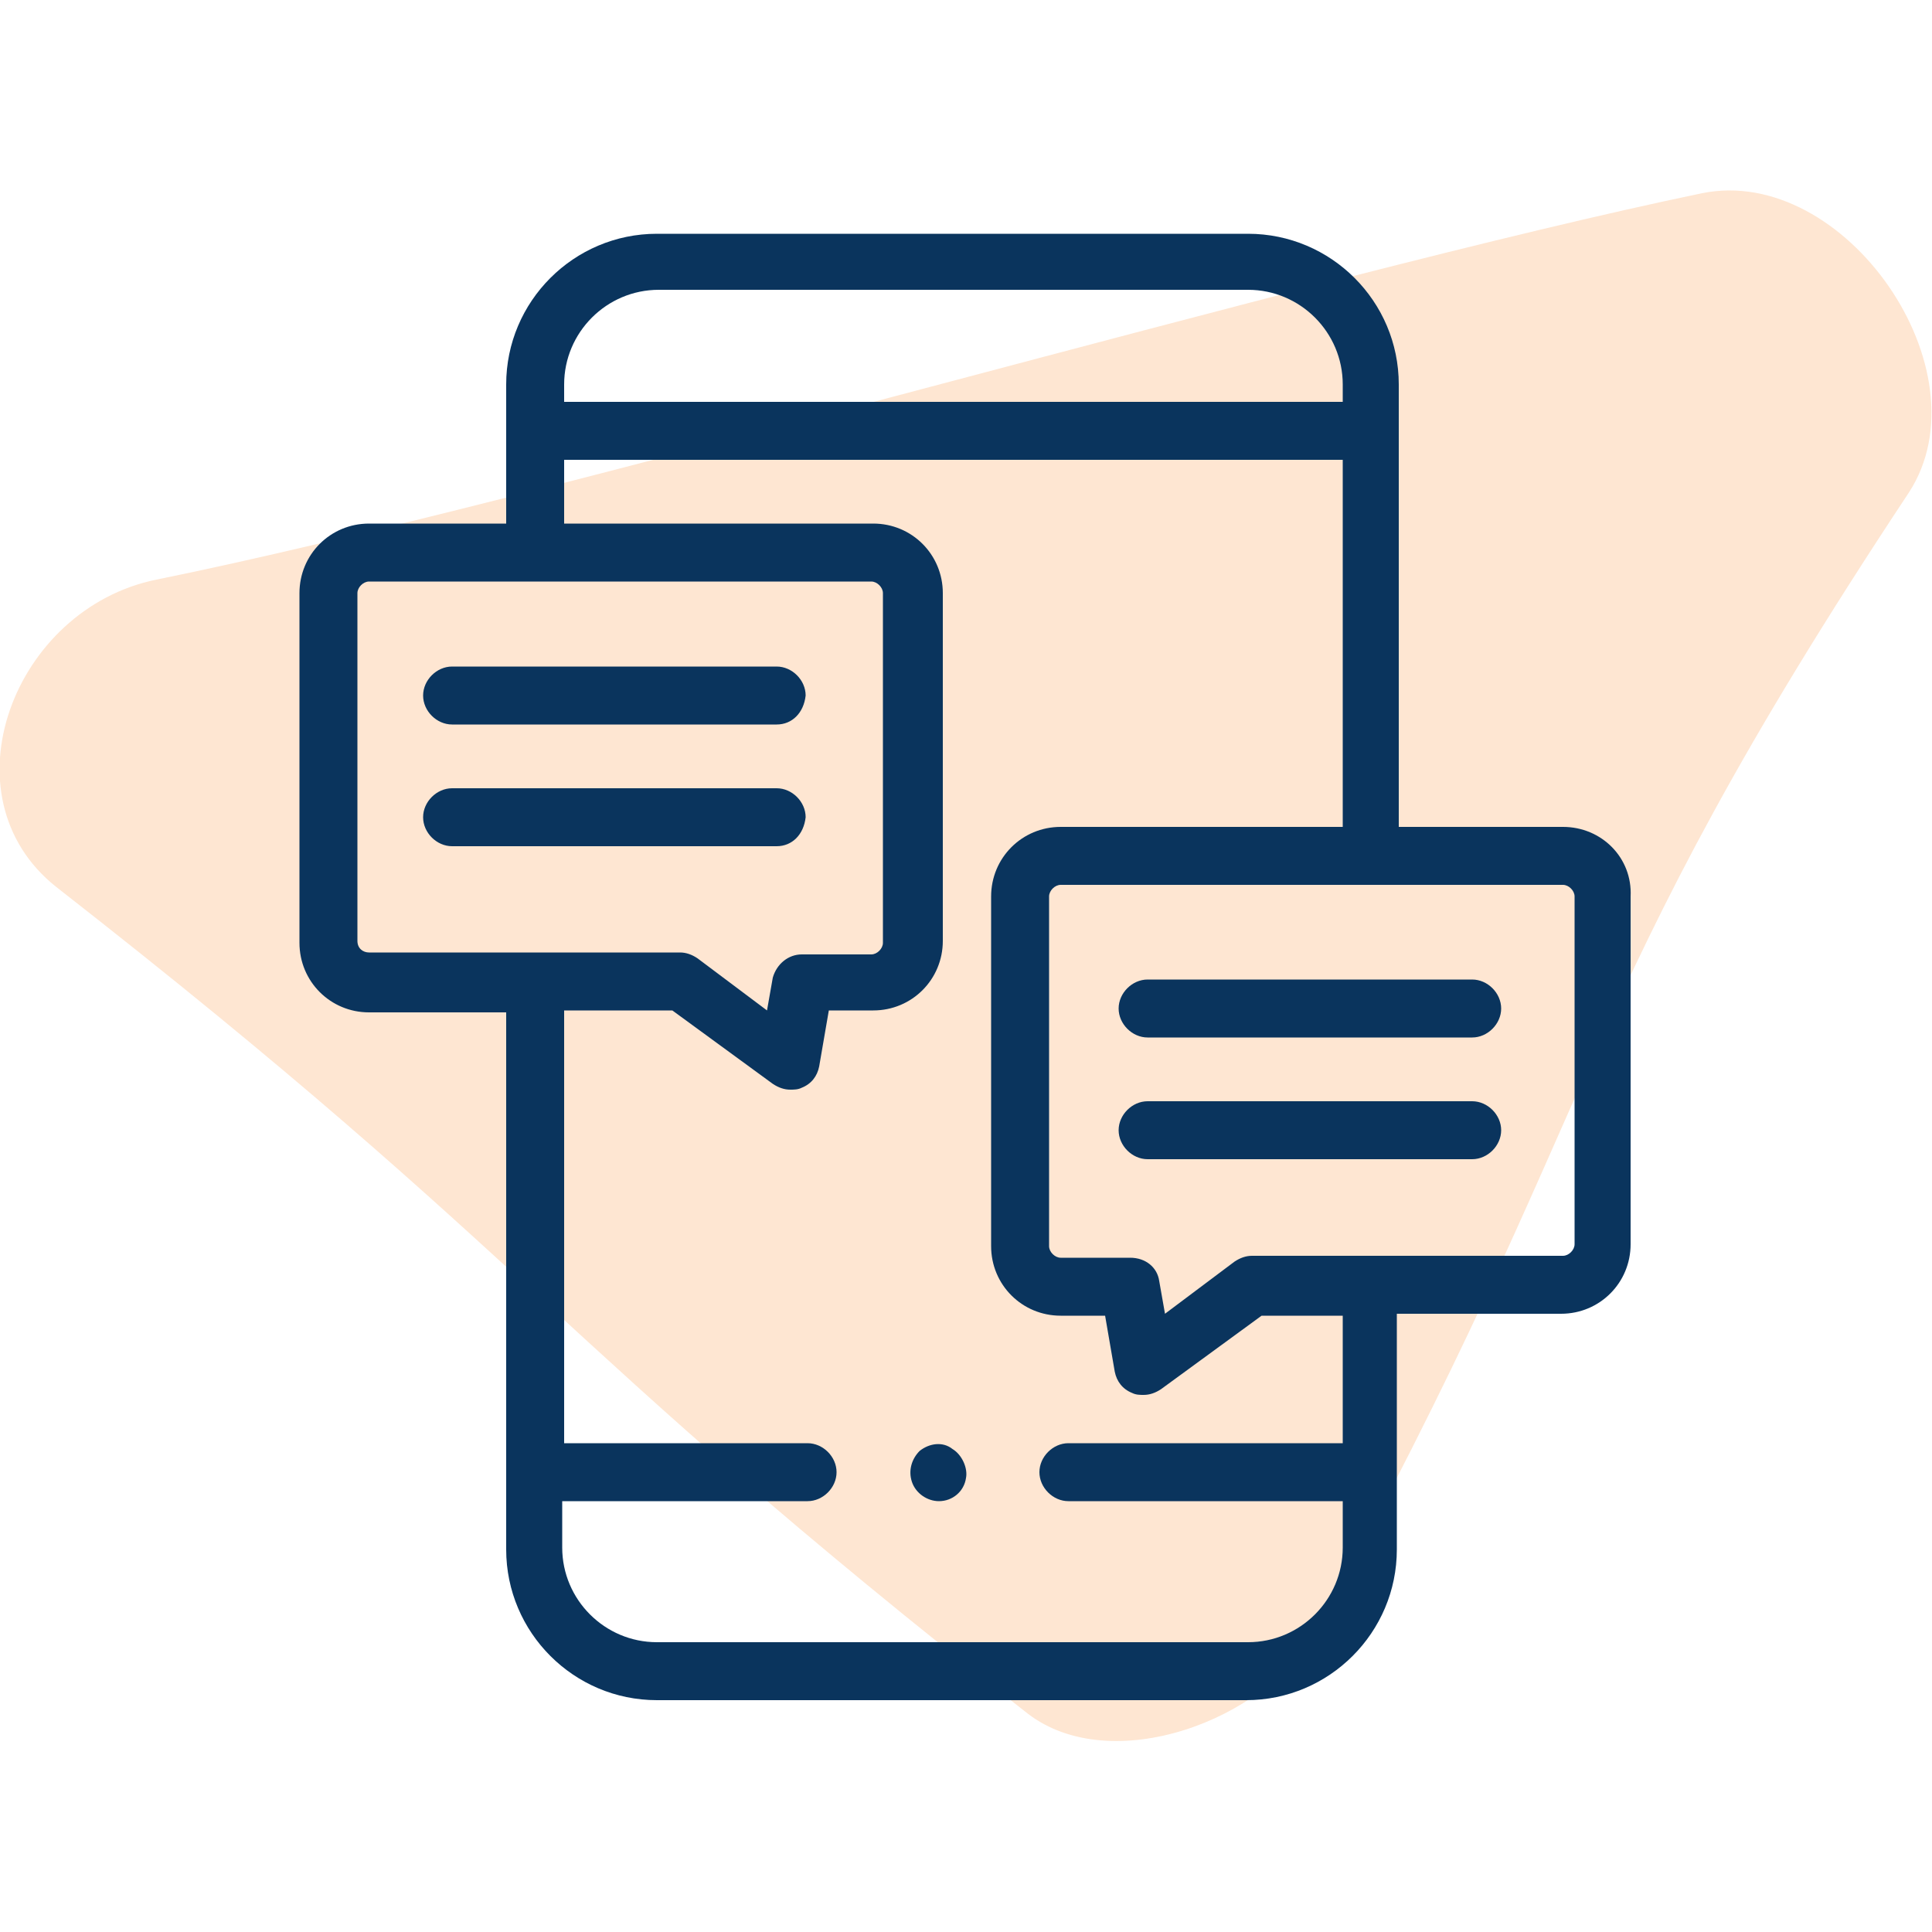 <?xml version="1.0" encoding="utf-8"?>
<!-- Generator: Adobe Illustrator 24.1.2, SVG Export Plug-In . SVG Version: 6.00 Build 0)  -->
<svg version="1.1" id="Laag_1" xmlns="http://www.w3.org/2000/svg" xmlns:xlink="http://www.w3.org/1999/xlink" x="0px" y="0px"
	 width="100px" height="100px" viewBox="0 0 100 100" style="enable-background:new 0 0 100 100;" xml:space="preserve">
<style type="text/css">
	.st0{fill:#FEE6D2;}
	.st1{fill:#0A345D;}
</style>
<path class="st0" d="M53.2,88.7C28.2,69.1,28,65.5,2.9,45.9C-3,41.2,0.7,31.5,8.1,30c20.2-4.1,59.8-15.8,80-20
	c7.4-1.5,14.8,9.2,10.7,15.5c-17.7,26.7-15.4,31-30.7,58.9C65.5,89.1,57.5,92,53.2,88.7z"/>
<g>
	<path class="st1" d="M40.2,37.5H23.4c-0.8,0-1.5-0.7-1.5-1.5c0-0.8,0.7-1.5,1.5-1.5h16.8c0.8,0,1.5,0.7,1.5,1.5
		C41.6,36.9,41,37.5,40.2,37.5L40.2,37.5z M40.2,37.5"/>
	<path class="st1" d="M40.2,43.8H23.4c-0.8,0-1.5-0.7-1.5-1.5c0-0.8,0.7-1.5,1.5-1.5h16.8c0.8,0,1.5,0.7,1.5,1.5
		C41.6,43.2,41,43.8,40.2,43.8L40.2,43.8z M40.2,43.8"/>
	<path class="st1" d="M76.2,53.7H59.4c-0.8,0-1.5-0.7-1.5-1.5c0-0.8,0.7-1.5,1.5-1.5h16.8c0.8,0,1.5,0.7,1.5,1.5
		C77.7,53,77,53.7,76.2,53.7L76.2,53.7z M76.2,53.7"/>
	<path class="st1" d="M76.2,60H59.4c-0.8,0-1.5-0.7-1.5-1.5c0-0.8,0.7-1.5,1.5-1.5h16.8c0.8,0,1.5,0.7,1.5,1.5
		C77.7,59.3,77,60,76.2,60L76.2,60z M76.2,60"/>
	<path class="st1" d="M48.6,77.7c-0.6,0-1.2-0.4-1.4-1c-0.2-0.6,0-1.2,0.4-1.6c0.5-0.4,1.2-0.5,1.7-0.1c0.5,0.3,0.8,1,0.7,1.5
		C49.9,77.2,49.3,77.7,48.6,77.7L48.6,77.7z M48.6,77.7"/>
	<path class="st1" d="M80.9,42.8h-8.5V19.9c0-4.3-3.5-7.8-7.8-7.8H34c-4.3,0-7.8,3.5-7.8,7.8v7.2h-7.1c-2,0-3.6,1.6-3.6,3.6v18.1
		c0,2,1.6,3.6,3.6,3.6h7.1v27.8c0,4.3,3.5,7.8,7.8,7.8h30.5c4.3,0,7.8-3.5,7.8-7.8V68h8.5c2,0,3.6-1.6,3.6-3.6V46.4
		C84.5,44.4,82.9,42.8,80.9,42.8L80.9,42.8z M29.2,19.9c0-2.7,2.2-4.9,4.9-4.9h30.5c2.7,0,4.9,2.2,4.9,4.9v0.9H29.2L29.2,19.9
		L29.2,19.9z M18.5,48.7V30.7c0-0.3,0.3-0.6,0.6-0.6h26c0.3,0,0.6,0.3,0.6,0.6v18.1c0,0.3-0.3,0.6-0.6,0.6h-3.6
		c-0.7,0-1.3,0.5-1.5,1.2l-0.3,1.7l-3.6-2.7c-0.3-0.2-0.6-0.3-0.9-0.3H19.1C18.8,49.3,18.5,49.1,18.5,48.7L18.5,48.7z M69.5,74.7
		H55.3c-0.8,0-1.5,0.7-1.5,1.5c0,0.8,0.7,1.5,1.5,1.5h14.2v2.4c0,2.7-2.2,4.9-4.9,4.9H34c-2.7,0-4.9-2.2-4.9-4.9v-2.4h12.7
		c0.8,0,1.5-0.7,1.5-1.5c0-0.8-0.7-1.5-1.5-1.5H29.2V52.3h5.6l5.2,3.8c0.3,0.2,0.6,0.3,0.9,0.3c0.2,0,0.4,0,0.6-0.1
		c0.5-0.2,0.8-0.6,0.9-1.1l0.5-2.9h2.3c2,0,3.6-1.6,3.6-3.6V30.7c0-2-1.6-3.6-3.6-3.6H29.2v-3.3h40.3v19H54.9c-2,0-3.6,1.6-3.6,3.6
		v18.1c0,2,1.6,3.6,3.6,3.6h2.3l0.5,2.9c0.1,0.5,0.4,0.9,0.9,1.1c0.2,0.1,0.4,0.1,0.6,0.1c0.3,0,0.6-0.1,0.9-0.3l5.2-3.8h4.2V74.7z
		 M81.5,64.4c0,0.3-0.3,0.6-0.6,0.6H64.8c-0.3,0-0.6,0.1-0.9,0.3L60.3,68L60,66.3c-0.1-0.7-0.7-1.2-1.5-1.2h-3.6
		c-0.3,0-0.6-0.3-0.6-0.6V46.4c0-0.3,0.3-0.6,0.6-0.6h26c0.3,0,0.6,0.3,0.6,0.6V64.4z M81.5,64.4"/>
</g>
</svg>
